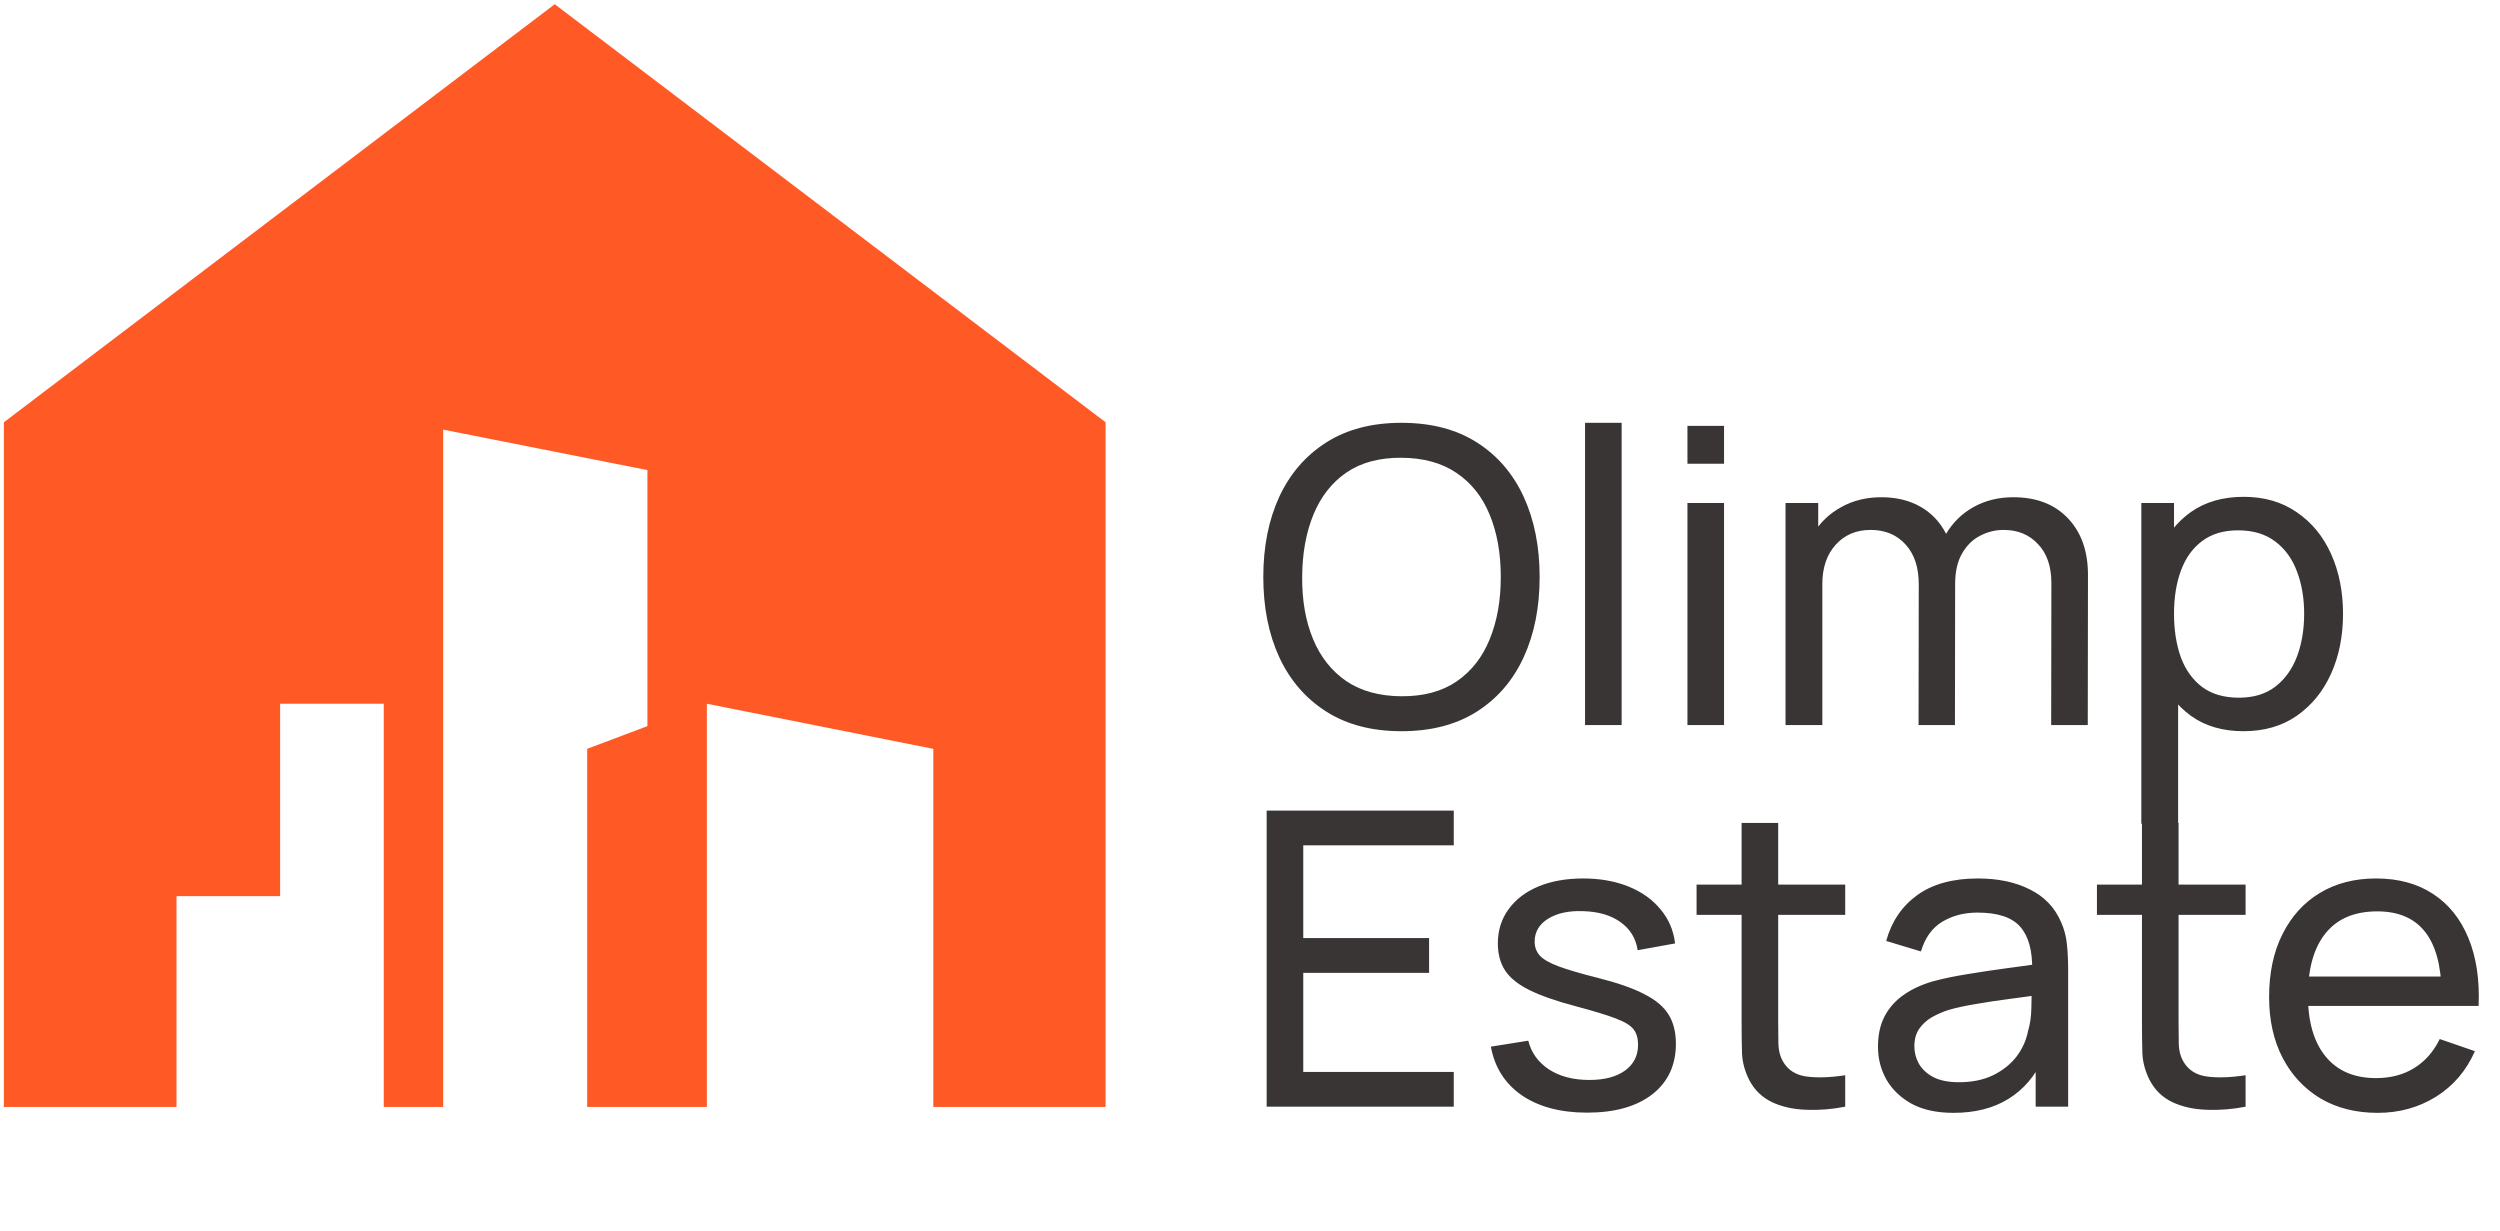 <?xml version="1.0" encoding="UTF-8"?> <svg xmlns="http://www.w3.org/2000/svg" width="536" height="264" viewBox="0 0 536 264" fill="none"><path fill-rule="evenodd" clip-rule="evenodd" d="M118.934 0.906L0.828 90.537V237.329H37.844V192.131H60.06L60.06 237.329V150.883H82.276V237.329H95.021V92.109L138.806 100.79V155.681L125.892 160.549V237.329H151.551V150.883L200.104 160.554V237.329H237.039L237.039 90.537L118.934 0.906Z" fill="#FF5A26"></path><path d="M300.475 156.772C294.157 156.772 288.794 155.376 284.385 152.584C279.977 149.792 276.612 145.913 274.291 140.946C271.998 135.98 270.852 130.234 270.852 123.71C270.852 117.186 271.998 111.441 274.291 106.474C276.612 101.508 279.977 97.629 284.385 94.837C288.794 92.045 294.157 90.649 300.475 90.649C306.823 90.649 312.201 92.045 316.609 94.837C321.017 97.629 324.368 101.508 326.66 106.474C328.952 111.441 330.098 117.186 330.098 123.71C330.098 130.234 328.952 135.98 326.66 140.946C324.368 145.913 321.017 149.792 316.609 152.584C312.201 155.376 306.823 156.772 300.475 156.772ZM300.475 149.278C305.207 149.307 309.145 148.249 312.289 146.104C315.463 143.929 317.829 140.917 319.386 137.067C320.973 133.217 321.767 128.765 321.767 123.71C321.767 118.626 320.973 114.174 319.386 110.353C317.829 106.533 315.463 103.55 312.289 101.405C309.145 99.26 305.207 98.172 300.475 98.143C295.744 98.113 291.806 99.171 288.661 101.317C285.546 103.462 283.195 106.46 281.608 110.309C280.021 114.159 279.213 118.626 279.184 123.71C279.154 128.765 279.933 133.203 281.52 137.023C283.107 140.843 285.473 143.841 288.617 146.016C291.791 148.161 295.744 149.248 300.475 149.278ZM339.833 155.449V90.649H347.68V155.449H339.833ZM361.788 99.421V91.31H369.635V99.421H361.788ZM361.788 155.449V107.841H369.635V155.449H361.788ZM439.771 155.449L439.815 124.989C439.815 121.433 438.86 118.656 436.95 116.657C435.069 114.629 432.615 113.616 429.588 113.616C427.825 113.616 426.15 114.027 424.563 114.85C422.976 115.643 421.683 116.907 420.684 118.641C419.685 120.345 419.185 122.535 419.185 125.209L415.041 123.534C414.982 120.154 415.673 117.201 417.113 114.673C418.582 112.117 420.581 110.133 423.108 108.722C425.636 107.312 428.486 106.606 431.66 106.606C436.627 106.606 440.535 108.12 443.386 111.147C446.237 114.145 447.662 118.185 447.662 123.269L447.618 155.449H439.771ZM382.817 155.449V107.841H389.826V120.58H390.708V155.449H382.817ZM411.338 155.449L411.382 125.297C411.382 121.653 410.442 118.802 408.561 116.745C406.68 114.659 404.182 113.616 401.067 113.616C397.982 113.616 395.484 114.673 393.573 116.789C391.663 118.905 390.708 121.712 390.708 125.209L386.564 122.74C386.564 119.655 387.299 116.892 388.768 114.453C390.238 112.014 392.236 110.104 394.764 108.722C397.291 107.312 400.156 106.606 403.36 106.606C406.563 106.606 409.355 107.282 411.735 108.634C414.116 109.986 415.952 111.926 417.245 114.453C418.538 116.951 419.185 119.934 419.185 123.402L419.141 155.449H411.338ZM481.008 156.772C476.541 156.772 472.78 155.67 469.723 153.466C466.667 151.232 464.345 148.22 462.758 144.429C461.201 140.608 460.422 136.332 460.422 131.601C460.422 126.811 461.201 122.52 462.758 118.729C464.345 114.938 466.667 111.955 469.723 109.78C472.809 107.606 476.586 106.518 481.052 106.518C485.461 106.518 489.252 107.62 492.426 109.824C495.629 111.999 498.083 114.982 499.787 118.773C501.492 122.564 502.344 126.84 502.344 131.601C502.344 136.362 501.492 140.638 499.787 144.429C498.083 148.22 495.629 151.232 492.426 153.466C489.252 155.67 485.446 156.772 481.008 156.772ZM459.1 176.609V107.841H466.109V142.886H466.99V176.609H459.1ZM480.039 149.586C483.183 149.586 485.784 148.793 487.841 147.206C489.898 145.619 491.441 143.474 492.47 140.77C493.498 138.037 494.013 134.981 494.013 131.601C494.013 128.251 493.498 125.224 492.47 122.52C491.47 119.816 489.913 117.671 487.797 116.084C485.71 114.497 483.051 113.704 479.818 113.704C476.732 113.704 474.176 114.468 472.148 115.996C470.12 117.495 468.607 119.596 467.608 122.3C466.608 124.974 466.109 128.074 466.109 131.601C466.109 135.069 466.594 138.169 467.563 140.902C468.563 143.606 470.091 145.737 472.148 147.294C474.205 148.822 476.835 149.586 480.039 149.586Z" fill="#393534"></path><path d="M271.572 237.273V173.796H311.687V181.245H279.419V201.126H306.397V208.576H279.419V229.824H311.687V237.273H271.572ZM340.269 238.552C334.597 238.552 329.939 237.318 326.295 234.849C322.68 232.351 320.462 228.868 319.639 224.402L327.662 223.123C328.308 225.709 329.792 227.766 332.114 229.295C334.436 230.793 337.316 231.543 340.754 231.543C344.016 231.543 346.573 230.867 348.424 229.515C350.276 228.163 351.201 226.326 351.201 224.005C351.201 222.653 350.893 221.566 350.276 220.743C349.658 219.89 348.38 219.097 346.44 218.362C344.53 217.628 341.636 216.746 337.756 215.717C333.554 214.601 330.248 213.44 327.838 212.235C325.428 211.03 323.709 209.634 322.68 208.047C321.652 206.46 321.137 204.535 321.137 202.272C321.137 199.481 321.902 197.041 323.43 194.955C324.958 192.839 327.089 191.208 329.822 190.062C332.584 188.916 335.787 188.343 339.431 188.343C343.046 188.343 346.279 188.916 349.129 190.062C351.98 191.208 354.272 192.839 356.006 194.955C357.77 197.041 358.813 199.481 359.136 202.272L351.113 203.727C350.731 201.17 349.497 199.157 347.41 197.688C345.353 196.219 342.694 195.44 339.431 195.352C336.346 195.234 333.833 195.778 331.893 196.983C329.983 198.188 329.028 199.819 329.028 201.876C329.028 203.022 329.381 204.006 330.086 204.829C330.821 205.652 332.158 206.431 334.098 207.166C336.067 207.9 338.917 208.738 342.649 209.678C346.852 210.736 350.158 211.897 352.568 213.161C355.007 214.395 356.741 215.864 357.77 217.569C358.798 219.244 359.312 221.316 359.312 223.784C359.312 228.369 357.623 231.984 354.243 234.629C350.863 237.244 346.205 238.552 340.269 238.552ZM395.616 237.273C392.795 237.832 390.003 238.052 387.24 237.935C384.507 237.847 382.068 237.303 379.923 236.304C377.777 235.275 376.146 233.688 375.03 231.543C374.089 229.662 373.575 227.766 373.487 225.856C373.428 223.917 373.399 221.727 373.399 219.288V176.44H381.245V218.935C381.245 220.875 381.26 222.535 381.289 223.917C381.348 225.298 381.657 226.488 382.215 227.487C383.273 229.368 384.948 230.47 387.24 230.793C389.562 231.117 392.354 231.029 395.616 230.529V237.273ZM363.745 196.145V189.665H395.616V196.145H363.745ZM418.815 238.596C415.259 238.596 412.276 237.949 409.866 236.656C407.486 235.334 405.678 233.6 404.444 231.455C403.239 229.309 402.637 226.958 402.637 224.402C402.637 221.904 403.107 219.744 404.047 217.921C405.017 216.07 406.369 214.542 408.103 213.337C409.837 212.103 411.908 211.133 414.318 210.428C416.581 209.81 419.109 209.281 421.9 208.841C424.722 208.37 427.572 207.944 430.452 207.562C433.332 207.18 436.021 206.813 438.519 206.46L435.698 208.091C435.786 203.859 434.934 200.73 433.141 198.702C431.378 196.674 428.322 195.66 423.972 195.66C421.092 195.66 418.565 196.321 416.39 197.644C414.245 198.937 412.731 201.053 411.85 203.992L404.4 201.743C405.546 197.57 407.765 194.294 411.056 191.913C414.348 189.533 418.682 188.343 424.06 188.343C428.38 188.343 432.083 189.121 435.169 190.679C438.284 192.207 440.518 194.529 441.869 197.644C442.545 199.113 442.972 200.715 443.148 202.449C443.324 204.153 443.412 205.946 443.412 207.827V237.273H436.447V225.856L438.078 226.914C436.286 230.764 433.773 233.673 430.54 235.642C427.337 237.611 423.429 238.596 418.815 238.596ZM420.005 232.028C422.826 232.028 425.265 231.528 427.322 230.529C429.409 229.5 431.084 228.163 432.348 226.517C433.611 224.842 434.434 223.02 434.816 221.051C435.257 219.582 435.492 217.951 435.522 216.158C435.58 214.336 435.61 212.94 435.61 211.97L438.343 213.161C435.786 213.513 433.274 213.851 430.805 214.175C428.336 214.498 426 214.85 423.796 215.233C421.592 215.585 419.608 216.011 417.845 216.511C416.552 216.922 415.332 217.451 414.186 218.098C413.069 218.744 412.158 219.582 411.453 220.61C410.777 221.61 410.439 222.859 410.439 224.357C410.439 225.651 410.762 226.885 411.409 228.06C412.085 229.236 413.113 230.191 414.495 230.926C415.905 231.66 417.742 232.028 420.005 232.028ZM481.455 237.273C478.634 237.832 475.842 238.052 473.079 237.935C470.346 237.847 467.907 237.303 465.762 236.304C463.617 235.275 461.985 233.688 460.869 231.543C459.928 229.662 459.414 227.766 459.326 225.856C459.267 223.917 459.238 221.727 459.238 219.288V176.44H467.084V218.935C467.084 220.875 467.099 222.535 467.128 223.917C467.187 225.298 467.496 226.488 468.054 227.487C469.112 229.368 470.787 230.47 473.079 230.793C475.401 231.117 478.193 231.029 481.455 230.529V237.273ZM449.584 196.145V189.665H481.455V196.145H449.584ZM509.771 238.596C505.098 238.596 501.013 237.567 497.516 235.51C494.048 233.424 491.344 230.529 489.405 226.826C487.465 223.094 486.495 218.744 486.495 213.778C486.495 208.576 487.451 204.08 489.361 200.289C491.271 196.468 493.931 193.53 497.34 191.472C500.778 189.386 504.804 188.343 509.418 188.343C514.208 188.343 518.279 189.445 521.629 191.649C525.008 193.853 527.536 196.997 529.211 201.082C530.915 205.167 531.65 210.031 531.415 215.673H523.48V212.852C523.392 207.004 522.202 202.64 519.91 199.76C517.617 196.85 514.208 195.396 509.683 195.396C504.834 195.396 501.145 196.953 498.618 200.068C496.091 203.183 494.827 207.65 494.827 213.469C494.827 219.082 496.091 223.432 498.618 226.517C501.145 229.603 504.745 231.146 509.418 231.146C512.563 231.146 515.296 230.426 517.617 228.986C519.939 227.546 521.761 225.474 523.083 222.77L530.621 225.371C528.77 229.574 525.978 232.836 522.246 235.158C518.543 237.45 514.385 238.596 509.771 238.596ZM492.182 215.673V209.37H527.359V215.673H492.182Z" fill="#393534"></path></svg> 